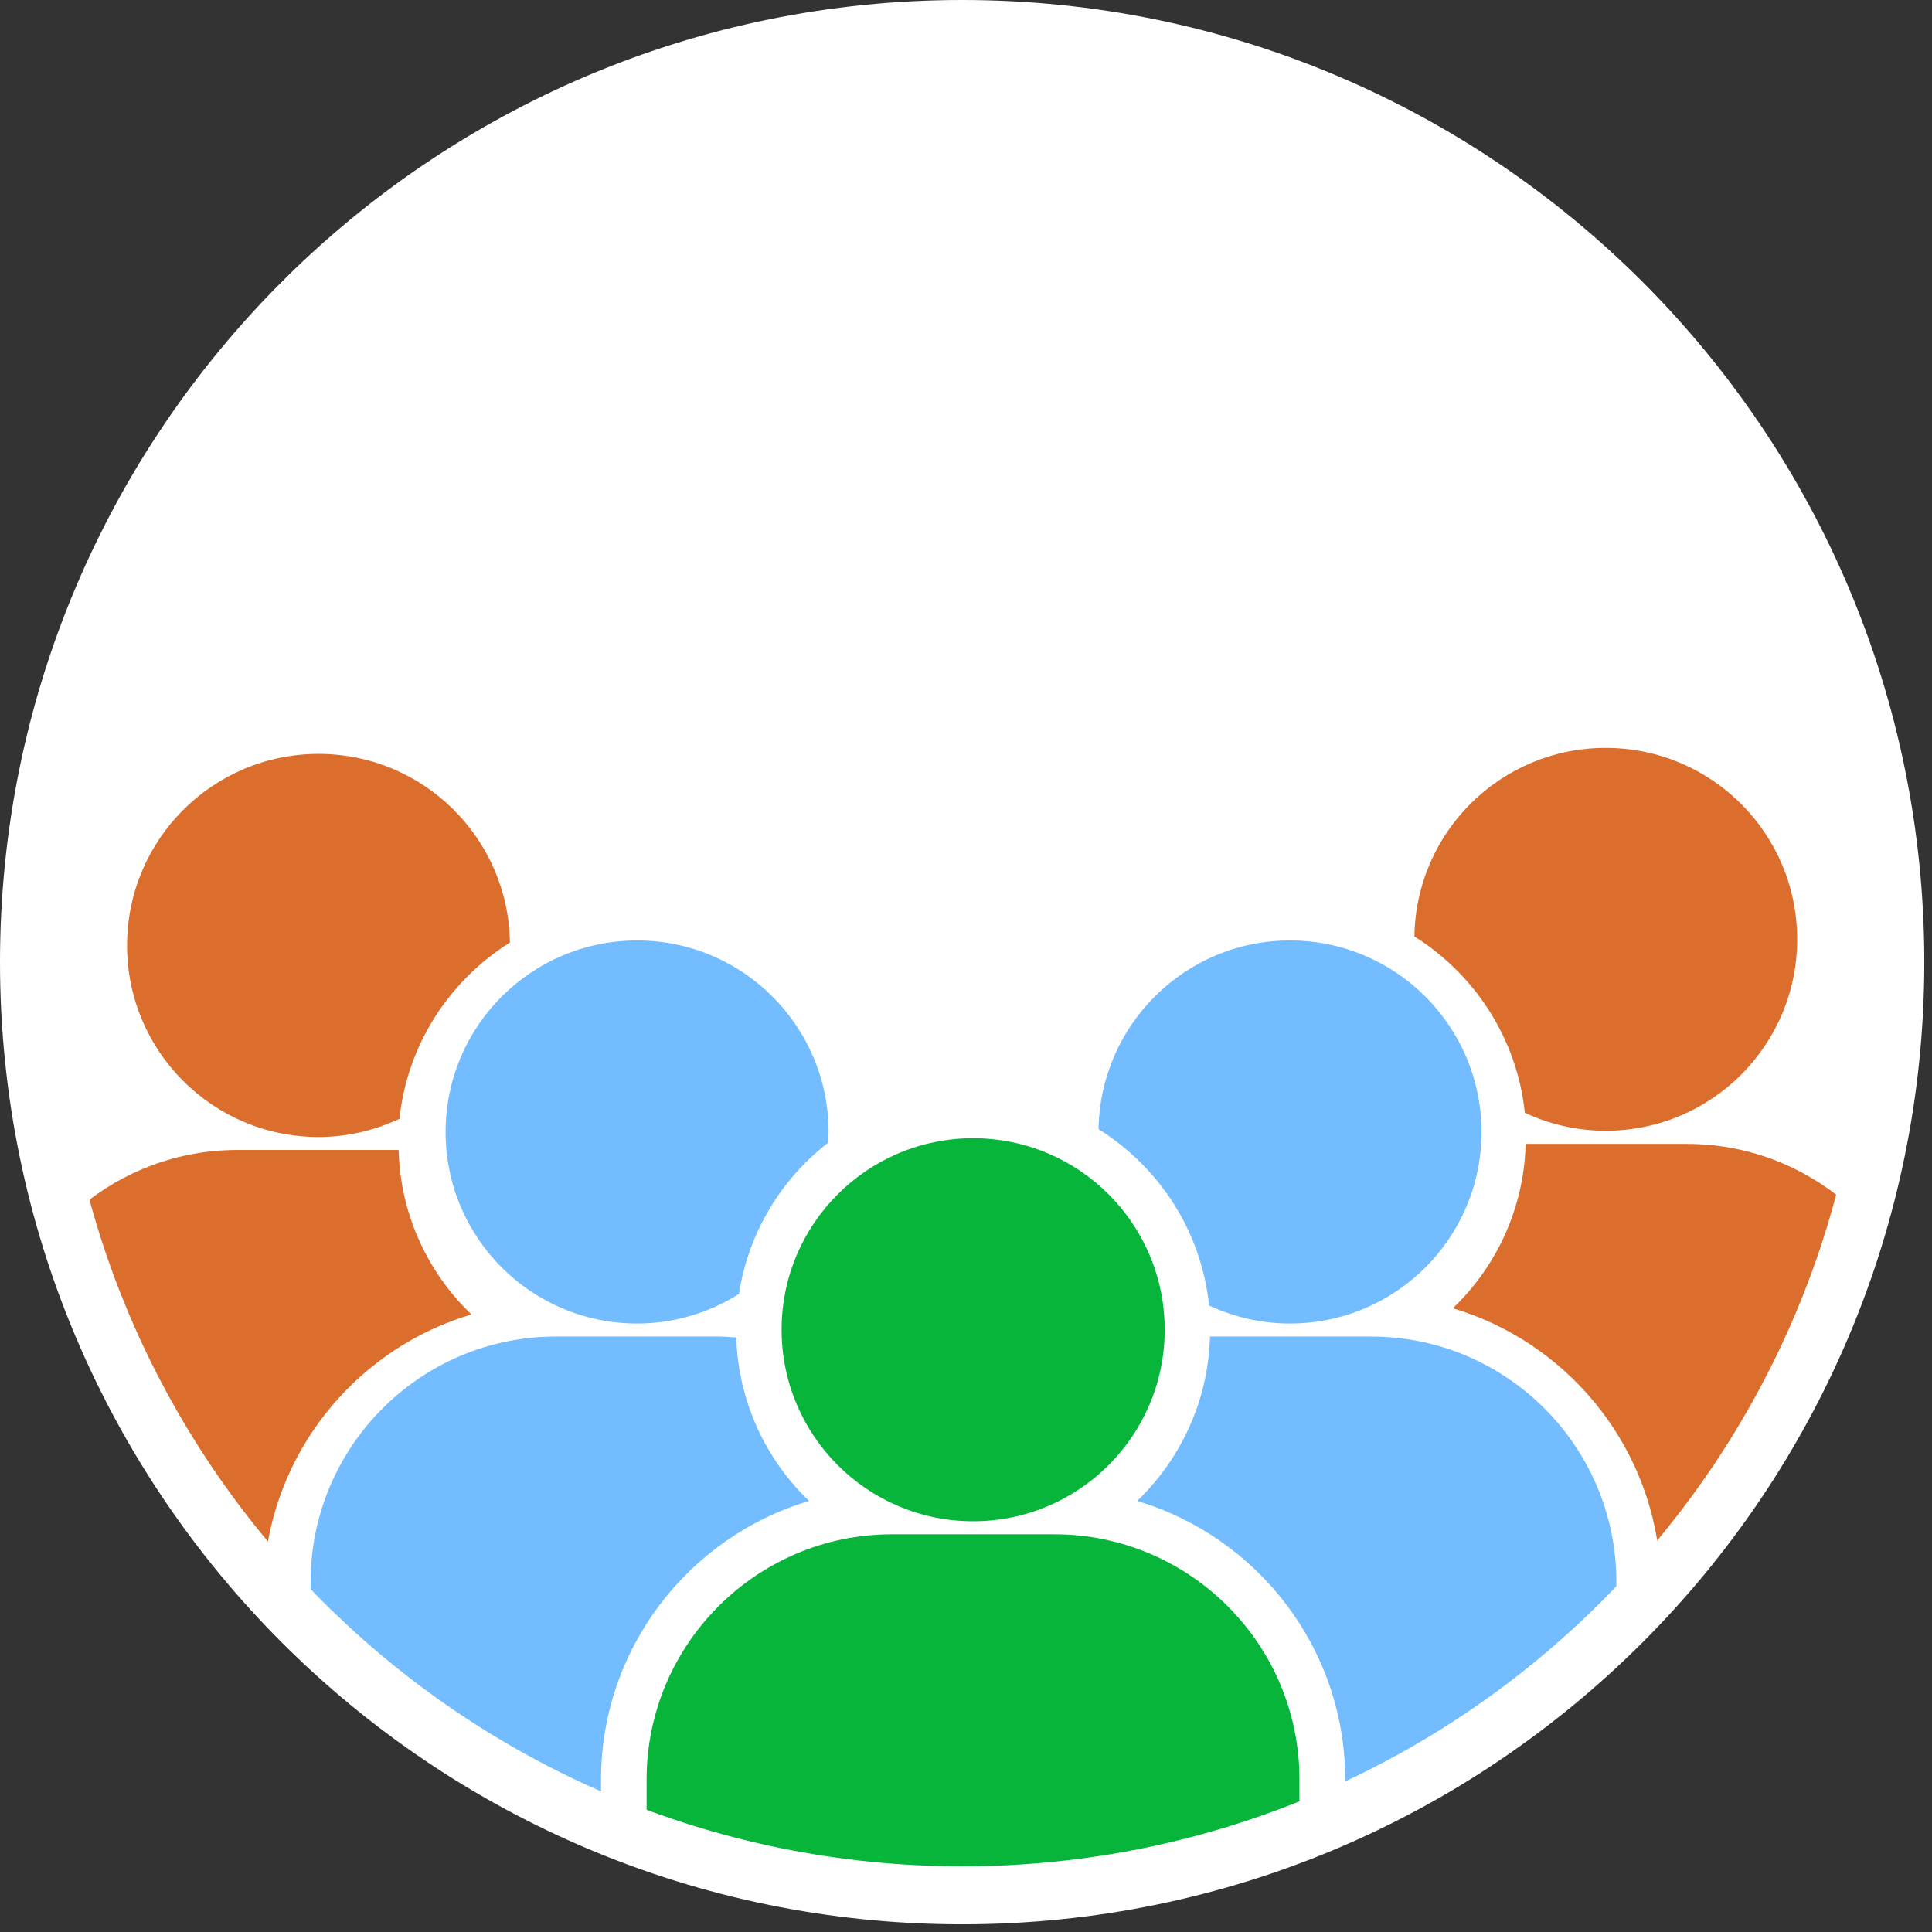 <svg xmlns="http://www.w3.org/2000/svg" xmlns:xlink="http://www.w3.org/1999/xlink" width="166" zoomAndPan="magnify" viewBox="0 0 124.5 124.5" height="166" preserveAspectRatio="xMidYMid meet" version="1.0"><rect x="0" y="0" width="124.5" height="124.5" fill="#333333" stroke="none"/><defs><clipPath id="d52c9ab6d2"><path d="M 0.48 0.48 L 123.734 0.48 L 123.734 123.734 L 0.48 123.734 Z M 0.48 0.48 " clip-rule="nonzero"/></clipPath><clipPath id="ca95c443ec"><path d="M 0 0 L 124.004 0 L 124.004 124.004 L 0 124.004 Z M 0 0 " clip-rule="nonzero"/></clipPath><clipPath id="4bf62d0eaf"><path d="M 62 0 C 27.758 0 0 27.758 0 62 C 0 96.242 27.758 124.004 62 124.004 C 96.242 124.004 124.004 96.242 124.004 62 C 124.004 27.758 96.242 0 62 0 Z M 62 0 " clip-rule="nonzero"/></clipPath></defs><g clip-path="url(#d52c9ab6d2)"><path fill="#db6e2c" d="M 105.5 18.492 C 94.367 7.359 78.988 0.473 62 0.473 C 45.012 0.473 29.629 7.359 18.5 18.492 C 7.367 29.625 0.48 45.004 0.48 61.992 C 0.48 78.98 7.367 94.359 18.5 105.492 C 29.629 116.621 45.012 123.508 62 123.508 C 78.988 123.508 94.367 116.621 105.5 105.492 C 116.629 94.359 123.516 78.98 123.516 61.992 C 123.516 45.004 116.629 29.625 105.5 18.492 " fill-opacity="1" fill-rule="nonzero"/></g><path fill="#ffffff" d="M 103.43 20.562 C 92.828 9.961 78.18 3.402 62 3.402 C 45.82 3.402 31.172 9.961 20.57 20.562 C 9.969 31.164 3.41 45.812 3.41 61.992 C 3.41 78.172 9.969 92.82 20.57 103.418 C 31.172 114.02 45.82 120.582 62 120.582 C 78.18 120.582 92.828 114.02 103.43 103.418 C 114.031 92.82 120.586 78.172 120.586 61.992 C 120.586 45.812 114.031 31.164 103.43 20.562 " fill-opacity="1" fill-rule="nonzero"/><path fill="#db6e2c" d="M 30.379 84.703 C 27.566 82.012 25.797 78.266 25.688 74.105 L 15.293 74.105 C 11.449 74.105 7.922 75.484 5.184 77.77 C 7.426 86.32 11.543 94.113 17.074 100.672 C 17.883 93.074 23.25 86.82 30.379 84.703 " fill-opacity="1" fill-rule="nonzero"/><path fill="#db6e2c" d="M 20.527 73.27 C 22.395 73.27 24.16 72.836 25.742 72.098 C 26.242 67.305 28.969 63.176 32.859 60.738 C 32.758 54.008 27.281 48.582 20.527 48.582 C 13.711 48.582 8.188 54.109 8.188 60.926 C 8.188 67.742 13.711 73.27 20.527 73.27 " fill-opacity="1" fill-rule="nonzero"/><path fill="#07b53b" d="M 67.945 98.871 L 57.473 98.871 C 48.762 98.871 41.668 105.965 41.668 114.672 L 41.668 117.953 C 48.004 120.293 54.855 121.57 62 121.57 C 69.68 121.57 77.016 120.098 83.738 117.414 L 83.738 114.672 C 83.746 105.957 76.656 98.871 67.945 98.871 " fill-opacity="1" fill-rule="nonzero"/><path fill="#72bcff" d="M 52.137 96.723 C 49.344 94.043 47.578 90.324 47.445 86.191 C 47.062 86.16 46.676 86.129 46.285 86.129 L 35.816 86.129 C 27.105 86.129 20.016 93.219 20.016 101.934 L 20.016 103.91 L 20.469 104.367 C 25.68 109.578 31.863 113.812 38.73 116.777 L 38.73 114.695 C 38.73 106.215 44.391 99.027 52.137 96.723 " fill-opacity="1" fill-rule="nonzero"/><path fill="#db6e2c" d="M 108.711 73.715 L 98.316 73.715 C 98.203 77.875 96.43 81.621 93.625 84.305 C 100.863 86.461 106.285 92.879 106.961 100.633 C 112.543 94 116.688 86.109 118.902 77.449 C 116.148 75.121 112.59 73.715 108.711 73.715 " fill-opacity="1" fill-rule="nonzero"/><path fill="#72bcff" d="M 88.363 86.129 L 77.973 86.129 C 77.859 90.285 76.082 94.031 73.277 96.723 C 81.02 99.027 86.688 106.207 86.688 114.695 L 86.688 116.145 C 92.988 113.223 98.684 109.219 103.535 104.367 C 103.746 104.156 103.953 103.945 104.16 103.73 L 104.16 101.934 C 104.16 93.219 97.074 86.129 88.363 86.129 " fill-opacity="1" fill-rule="nonzero"/><path fill="#07b53b" d="M 75.055 85.688 C 75.055 92.504 69.527 98.031 62.711 98.031 C 55.895 98.031 50.367 92.504 50.367 85.688 C 50.367 78.871 55.895 73.348 62.711 73.348 C 69.527 73.348 75.055 78.871 75.055 85.688 " fill-opacity="1" fill-rule="nonzero"/><path fill="#db6e2c" d="M 91.145 60.348 C 95.031 62.781 97.762 66.914 98.262 71.707 C 99.84 72.445 101.605 72.867 103.477 72.867 C 110.293 72.867 115.812 67.348 115.812 60.531 C 115.812 53.715 110.293 48.195 103.477 48.195 C 96.719 48.188 91.242 53.613 91.145 60.348 " fill-opacity="1" fill-rule="nonzero"/><path fill="#72bcff" d="M 41.059 60.605 C 34.234 60.605 28.715 66.133 28.715 72.949 C 28.715 79.762 34.234 85.289 41.059 85.289 C 43.469 85.289 45.715 84.582 47.621 83.383 C 48.223 79.438 50.336 75.988 53.359 73.645 C 53.371 73.414 53.395 73.184 53.395 72.949 C 53.395 66.133 47.867 60.605 41.059 60.605 " fill-opacity="1" fill-rule="nonzero"/><path fill="#72bcff" d="M 83.125 85.289 C 89.941 85.289 95.469 79.77 95.469 72.949 C 95.469 66.133 89.941 60.605 83.125 60.605 C 76.375 60.605 70.898 66.035 70.793 72.766 C 74.688 75.199 77.418 79.332 77.914 84.125 C 79.496 84.867 81.262 85.289 83.125 85.289 " fill-opacity="1" fill-rule="nonzero"/><g clip-path="url(#ca95c443ec)"><g clip-path="url(#4bf62d0eaf)"><path stroke-linecap="butt" transform="matrix(0.747, 0, 0, 0.747, 0, -0)" fill="none" stroke-linejoin="miter" d="M 82.999 0 C 37.159 0 -0 37.159 -0 82.999 C -0 128.838 37.159 166.003 82.999 166.003 C 128.838 166.003 166.003 128.838 166.003 82.999 C 166.003 37.159 128.838 0 82.999 0 Z M 82.999 0 " stroke="#ffffff" stroke-width="10" stroke-opacity="1" stroke-miterlimit="4"/></g></g></svg>